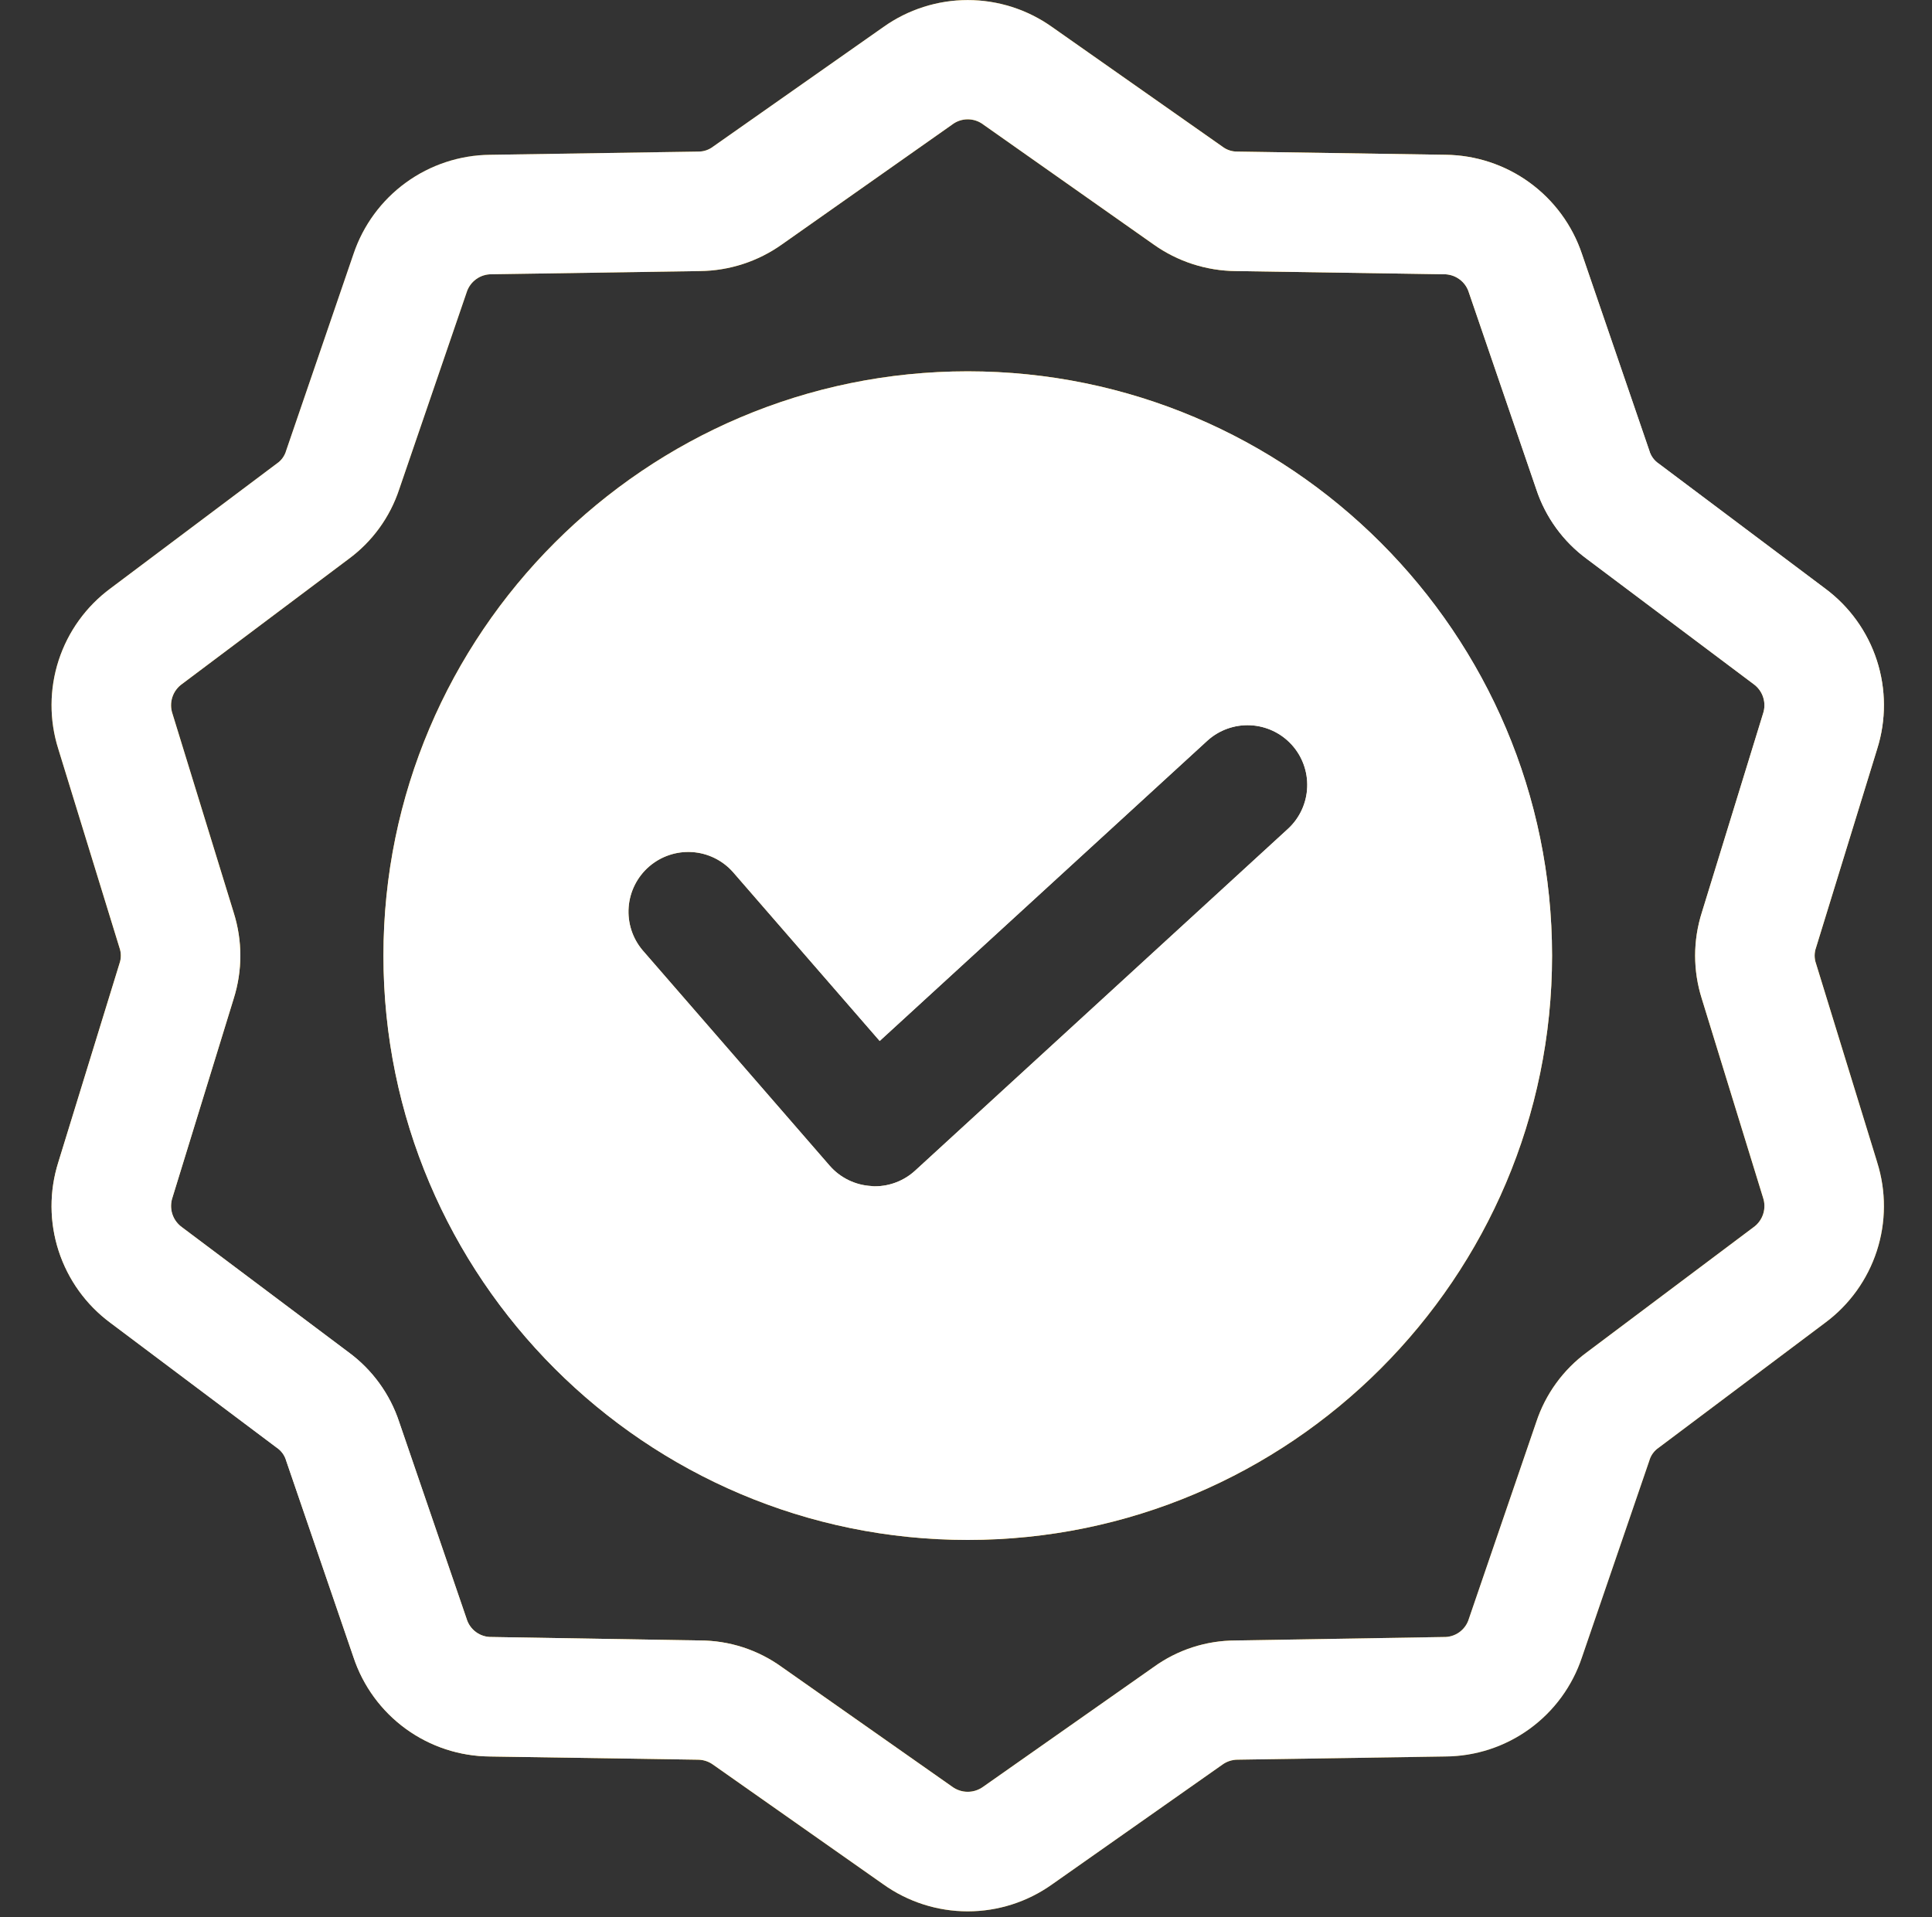 <svg width="135" height="134" viewBox="0 0 135 134" fill="none" xmlns="http://www.w3.org/2000/svg">
<rect x="0" y="0" width="135" height="134" fill="#333333" stroke="none"/>
<g clip-path="url(#clip0_33_992)">
<path fill-rule="evenodd" clip-rule="evenodd" d="M122.513 85.779L110.893 94.501C109.232 95.72 107.992 97.427 107.347 99.384L102.643 113.12C102.532 113.501 102.297 113.834 101.976 114.067C101.655 114.3 101.265 114.419 100.869 114.406L86.342 114.648C84.28 114.649 82.272 115.301 80.603 116.512L68.718 124.86C68.401 125.096 68.016 125.224 67.621 125.224C67.226 125.224 66.841 125.096 66.524 124.86L54.639 116.512C52.97 115.302 50.962 114.649 48.901 114.648L34.374 114.406C33.978 114.419 33.588 114.3 33.267 114.067C32.946 113.834 32.711 113.501 32.6 113.12L27.895 99.384C27.251 97.427 26.011 95.72 24.349 94.501L12.73 85.779C12.406 85.551 12.164 85.225 12.042 84.848C11.92 84.472 11.923 84.066 12.051 83.692L16.325 69.806C16.95 67.842 16.95 65.732 16.325 63.768L12.053 49.883C11.924 49.508 11.921 49.102 12.043 48.726C12.166 48.349 12.407 48.023 12.731 47.795L24.35 39.073C26.012 37.854 27.251 36.147 27.896 34.19L32.6 20.454C32.714 20.075 32.95 19.744 33.27 19.512C33.59 19.279 33.978 19.159 34.374 19.168L48.9 18.944C50.959 18.925 52.962 18.275 54.639 17.081L66.526 8.712C66.84 8.47 67.226 8.339 67.622 8.339C68.019 8.339 68.405 8.47 68.719 8.712L80.604 17.08C82.281 18.274 84.284 18.925 86.342 18.944L100.868 19.167C101.264 19.158 101.652 19.279 101.972 19.511C102.293 19.743 102.528 20.074 102.642 20.453L107.346 34.189C107.992 36.147 109.232 37.854 110.894 39.072L122.513 47.795C122.837 48.023 123.079 48.349 123.201 48.725C123.323 49.102 123.32 49.508 123.191 49.883L118.918 63.768C118.293 65.732 118.293 67.842 118.918 69.806L123.191 83.691C123.32 84.066 123.324 84.472 123.201 84.848C123.079 85.225 122.837 85.552 122.513 85.779ZM131.17 81.231L126.896 67.346C126.767 66.984 126.767 66.589 126.896 66.228L131.169 52.342C131.807 50.326 131.798 48.16 131.145 46.148C130.491 44.137 129.225 42.38 127.524 41.123L115.905 32.4C115.584 32.184 115.35 31.86 115.246 31.487L110.541 17.751C109.869 15.747 108.588 14.002 106.878 12.759C105.168 11.516 103.112 10.838 100.998 10.818L86.472 10.594C86.086 10.601 85.71 10.476 85.405 10.24L73.52 1.891C71.798 0.664 69.736 0.004 67.622 0.004C65.507 0.004 63.445 0.664 61.724 1.891L49.838 10.24C49.533 10.476 49.157 10.601 48.771 10.594L34.245 10.818C32.131 10.838 30.075 11.517 28.365 12.759C26.654 14.002 25.374 15.747 24.701 17.751L19.997 31.487C19.893 31.86 19.659 32.184 19.337 32.4L7.719 41.123C6.018 42.38 4.752 44.137 4.098 46.148C3.445 48.16 3.436 50.326 4.074 52.342L8.347 66.228C8.476 66.589 8.476 66.984 8.347 67.346L4.073 81.231C3.436 83.248 3.445 85.413 4.098 87.425C4.752 89.436 6.017 91.194 7.718 92.451L19.337 101.174C19.659 101.39 19.893 101.714 19.997 102.087L24.701 115.823C25.368 117.831 26.646 119.58 28.358 120.824C30.07 122.068 32.129 122.743 34.245 122.756L48.77 122.98C49.155 122.982 49.529 123.106 49.838 123.334L61.724 131.691C63.445 132.919 65.507 133.579 67.622 133.579C69.736 133.579 71.798 132.919 73.52 131.691L85.404 123.334C85.714 123.106 86.087 122.982 86.472 122.98L100.998 122.756C103.114 122.743 105.173 122.068 106.885 120.824C108.596 119.58 109.875 117.831 110.541 115.823L115.246 102.087C115.35 101.714 115.584 101.39 115.905 101.174L127.524 92.451C129.225 91.194 130.49 89.437 131.144 87.426C131.797 85.415 131.806 83.249 131.169 81.233L131.17 81.231ZM67.621 25.951C45.109 25.951 26.793 44.273 26.793 66.787C26.793 89.301 45.109 107.622 67.621 107.622C90.133 107.622 108.451 89.301 108.451 66.787C108.451 44.273 90.134 25.951 67.621 25.951ZM63.949 81.808L90.009 57.915C90.818 57.165 91.297 56.126 91.341 55.023C91.386 53.922 90.993 52.847 90.247 52.034C89.501 51.221 88.465 50.737 87.363 50.686C86.261 50.636 85.184 51.023 84.367 51.764L61.469 72.751L51.206 60.934C50.475 60.116 49.451 59.618 48.355 59.549C47.26 59.48 46.181 59.845 45.352 60.565C44.524 61.285 44.012 62.302 43.928 63.397C43.844 64.491 44.194 65.575 44.903 66.413L57.978 81.472C58.344 81.891 58.791 82.232 59.292 82.475C59.792 82.718 60.336 82.859 60.892 82.889C60.97 82.904 61.05 82.91 61.13 82.907C62.174 82.907 63.18 82.515 63.949 81.808Z" fill="url(#paint0_linear_33_992)"/>
<path fill-rule="evenodd" clip-rule="evenodd" d="M122.513 85.779L110.893 94.501C109.232 95.72 107.992 97.427 107.347 99.384L102.643 113.12C102.532 113.501 102.297 113.834 101.976 114.067C101.655 114.3 101.265 114.419 100.869 114.406L86.342 114.648C84.28 114.649 82.272 115.301 80.603 116.512L68.718 124.86C68.401 125.096 68.016 125.224 67.621 125.224C67.226 125.224 66.841 125.096 66.524 124.86L54.639 116.512C52.97 115.302 50.962 114.649 48.901 114.648L34.374 114.406C33.978 114.419 33.588 114.3 33.267 114.067C32.946 113.834 32.711 113.501 32.6 113.12L27.895 99.384C27.251 97.427 26.011 95.72 24.349 94.501L12.73 85.779C12.406 85.551 12.164 85.225 12.042 84.848C11.92 84.472 11.923 84.066 12.051 83.692L16.325 69.806C16.95 67.842 16.95 65.732 16.325 63.768L12.053 49.883C11.924 49.508 11.921 49.102 12.043 48.726C12.166 48.349 12.407 48.023 12.731 47.795L24.35 39.073C26.012 37.854 27.251 36.147 27.896 34.19L32.6 20.454C32.714 20.075 32.95 19.744 33.27 19.512C33.59 19.279 33.978 19.159 34.374 19.168L48.9 18.944C50.959 18.925 52.962 18.275 54.639 17.081L66.526 8.712C66.84 8.47 67.226 8.339 67.622 8.339C68.019 8.339 68.405 8.47 68.719 8.712L80.604 17.08C82.281 18.274 84.284 18.925 86.342 18.944L100.868 19.167C101.264 19.158 101.652 19.279 101.972 19.511C102.293 19.743 102.528 20.074 102.642 20.453L107.346 34.189C107.992 36.147 109.232 37.854 110.894 39.072L122.513 47.795C122.837 48.023 123.079 48.349 123.201 48.725C123.323 49.102 123.32 49.508 123.191 49.883L118.918 63.768C118.293 65.732 118.293 67.842 118.918 69.806L123.191 83.691C123.32 84.066 123.324 84.472 123.201 84.848C123.079 85.225 122.837 85.552 122.513 85.779ZM131.17 81.231L126.896 67.346C126.767 66.984 126.767 66.589 126.896 66.228L131.169 52.342C131.807 50.326 131.798 48.16 131.145 46.148C130.491 44.137 129.225 42.38 127.524 41.123L115.905 32.4C115.584 32.184 115.35 31.86 115.246 31.487L110.541 17.751C109.869 15.747 108.588 14.002 106.878 12.759C105.168 11.516 103.112 10.838 100.998 10.818L86.472 10.594C86.086 10.601 85.71 10.476 85.405 10.24L73.52 1.891C71.798 0.664 69.736 0.004 67.622 0.004C65.507 0.004 63.445 0.664 61.724 1.891L49.838 10.24C49.533 10.476 49.157 10.601 48.771 10.594L34.245 10.818C32.131 10.838 30.075 11.517 28.365 12.759C26.654 14.002 25.374 15.747 24.701 17.751L19.997 31.487C19.893 31.86 19.659 32.184 19.337 32.4L7.719 41.123C6.018 42.38 4.752 44.137 4.098 46.148C3.445 48.16 3.436 50.326 4.074 52.342L8.347 66.228C8.476 66.589 8.476 66.984 8.347 67.346L4.073 81.231C3.436 83.248 3.445 85.413 4.098 87.425C4.752 89.436 6.017 91.194 7.718 92.451L19.337 101.174C19.659 101.39 19.893 101.714 19.997 102.087L24.701 115.823C25.368 117.831 26.646 119.58 28.358 120.824C30.07 122.068 32.129 122.743 34.245 122.756L48.77 122.98C49.155 122.982 49.529 123.106 49.838 123.334L61.724 131.691C63.445 132.919 65.507 133.579 67.622 133.579C69.736 133.579 71.798 132.919 73.52 131.691L85.404 123.334C85.714 123.106 86.087 122.982 86.472 122.98L100.998 122.756C103.114 122.743 105.173 122.068 106.885 120.824C108.596 119.58 109.875 117.831 110.541 115.823L115.246 102.087C115.35 101.714 115.584 101.39 115.905 101.174L127.524 92.451C129.225 91.194 130.49 89.437 131.144 87.426C131.797 85.415 131.806 83.249 131.169 81.233L131.17 81.231ZM67.621 25.951C45.109 25.951 26.793 44.273 26.793 66.787C26.793 89.301 45.109 107.622 67.621 107.622C90.133 107.622 108.451 89.301 108.451 66.787C108.451 44.273 90.134 25.951 67.621 25.951ZM63.949 81.808L90.009 57.915C90.818 57.165 91.297 56.126 91.341 55.023C91.386 53.922 90.993 52.847 90.247 52.034C89.501 51.221 88.465 50.737 87.363 50.686C86.261 50.636 85.184 51.023 84.367 51.764L61.469 72.751L51.206 60.934C50.475 60.116 49.451 59.618 48.355 59.549C47.26 59.48 46.181 59.845 45.352 60.565C44.524 61.285 44.012 62.302 43.928 63.397C43.844 64.491 44.194 65.575 44.903 66.413L57.978 81.472C58.344 81.891 58.791 82.232 59.292 82.475C59.792 82.718 60.336 82.859 60.892 82.889C60.97 82.904 61.05 82.91 61.13 82.907C62.174 82.907 63.18 82.515 63.949 81.808Z" fill="white"/>
</g>
<defs>
<linearGradient id="paint0_linear_33_992" x1="27.5" y1="9.5" x2="107.5" y2="125" gradientUnits="userSpaceOnUse">
<stop stop-color="#A27500"/>
<stop offset="0.255" stop-color="#FFB800"/>
<stop offset="0.495" stop-color="#FFEDBF"/>
<stop offset="0.77" stop-color="#FFB800"/>
<stop offset="1" stop-color="#A27500"/>
</linearGradient>
<clipPath id="clip0_33_992">
<rect width="133.577" height="133.577" fill="white" transform="translate(0.833)"/>
</clipPath>
</defs>
</svg>
